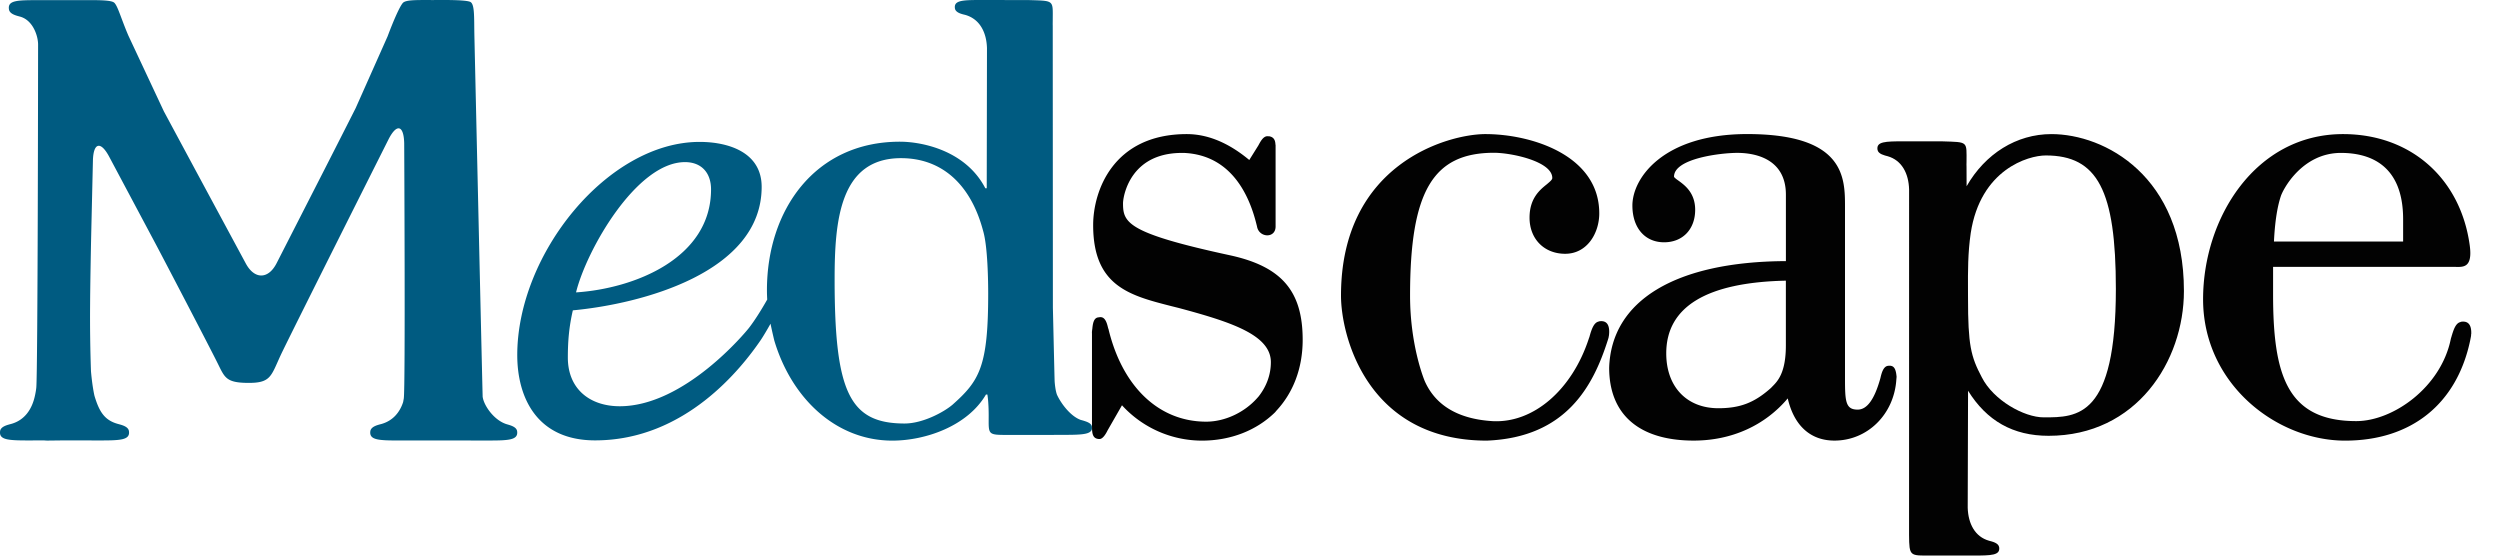 <svg xmlns="http://www.w3.org/2000/svg" width="72" height="16" viewBox="0 0 72 16">
    <g fill="none" fill-rule="evenodd">
        <path fill="#020202" d="M46.343 9.592h.001c.01-.232-.068-.355-.254-.342a.161.161 0 0 0-.057.013c-.138.034-.195.243-.23.34h.002a1.55 1.55 0 0 0-.033.115h-.003l-.014.043c-.486 1.476-1.597 2.429-2.766 2.368-.981-.059-1.64-.445-1.954-1.148-.018-.042-.425-1.024-.425-2.467 0-2.998.655-4.114 2.418-4.114.501 0 1.678.247 1.678.727 0 .05-.072.108-.157.18-.2.161-.498.402-.498.962 0 .613.422 1.04 1.026 1.04.638 0 .982-.6.982-1.164 0-1.676-1.959-2.283-3.278-2.283-1.079 0-4.16.853-4.16 4.652 0 1.163.754 4.176 4.2 4.176 2.298-.091 3.068-1.592 3.482-2.888l.026-.084h-.003a.508.508 0 0 0 .017-.126M71.17 9.62h.002c.009-.242-.071-.37-.26-.357-.02 0-.041.006-.059.015-.138.034-.196.25-.231.35h.002a.544.544 0 0 0-.026.09h-.004l-.012.05c-.286 1.391-1.663 2.36-2.721 2.36-2.004 0-2.396-1.339-2.396-3.652v-.79h5.207c.239 0 .546.065.458-.608-.255-1.916-1.68-3.216-3.651-3.216-2.523 0-4.03 2.417-4.03 4.756 0 2.436 2.114 4.072 4.09 4.072 1.906 0 3.22-1.056 3.604-2.894l.015-.078a.443.443 0 0 0 .011-.098m-5.487-3.952c.056-.198.609-1.264 1.737-1.264.817 0 1.791.331 1.791 1.91v.642h-3.72c.025-.525.087-.962.192-1.288M54.62 10.835c-.023-.241-.088-.323-.253-.298-.137.023-.182.236-.207.333h.001l-.01.037c-.169.6-.382.89-.65.89-.347 0-.365-.232-.365-.89V5.96c0-.836 0-2.099-2.818-2.099-2.408 0-3.305 1.261-3.305 2.059 0 .642.36 1.058.914 1.058.534 0 .894-.375.894-.936 0-.49-.301-.708-.48-.839-.053-.036-.129-.093-.129-.115 0-.523 1.337-.685 1.824-.685.42 0 1.398.116 1.398 1.204V7.52c-3.172.015-5.027 1.13-5.09 3.07 0 1.352.867 2.099 2.435 2.099 1.098 0 2.052-.438 2.708-1.215.18.777.647 1.215 1.345 1.215.954 0 1.72-.759 1.783-1.761l.006-.068v-.026zm-3.187-.886c0 .795-.24 1.033-.397 1.19l-.03.032c-.475.425-.888.586-1.518.586-.912 0-1.5-.62-1.5-1.58 0-1.342 1.162-2.045 3.445-2.094v1.866zM37.517 9.786c0-1.4-.601-2.104-2.076-2.43-2.966-.64-3.098-.938-3.098-1.498 0-.138.08-.614.432-.98.318-.33.769-.488 1.343-.473 1.314.07 1.852 1.164 2.072 2.07 0 0 .006.018.012.048.057.327.535.352.535 0V4.168h-.004c-.003-.149-.063-.226-.187-.244-.01-.001-.018.002-.028.002-.002 0-.004 0-.005-.002-.134-.014-.224.178-.273.266l-.261.418c-.59-.492-1.194-.746-1.8-.746-2.127 0-2.696 1.647-2.696 2.62 0 1.761 1.05 2.028 2.266 2.338l.2.05c1.503.403 2.652.775 2.652 1.56 0 .38-.139.716-.354.99v-.001l-.035.04c-.37.42-.935.685-1.474.685-1.349 0-2.398-.985-2.806-2.635l-.01-.044h-.004c-.025-.097-.063-.306-.196-.329a.179.179 0 0 0-.073.003c-.123.004-.171.11-.19.33-.016.097-.01.134-.01.134v2.688l.002.001c-.005.237.043.348.21.352.098.005.19-.15.238-.25l.414-.722a3.123 3.123 0 0 0 2.302 1.018c.823 0 1.57-.29 2.107-.816l.04-.048c.476-.51.755-1.212.755-2.04M31.9 9.47h.008-.008"/>
        <path fill="#005B81" d="M13.9 11.398c-.009-.23-.238-10.387-.238-10.387-.01-.525.013-.908-.126-.96-.169-.064-.878-.05-1.065-.05-.454 0-.789-.012-.871.086-.088.103-.252.466-.437.959l-.92 2.068c-.237.47-.642 1.266-.881 1.734L7.967 7.579c-.239.47-.636.473-.886.013L5.624 4.889 4.72 3.208 3.698 1.027C3.49.544 3.392.169 3.29.078 3.204.001 2.84.001 2.32.004H1.099C.491.004.217.01.258.27c.02.142.23.183.324.21.376.106.515.568.515.8 0 .229-.008 9.483-.052 9.887-.007.07-.02.14-.035.212-.085.414-.304.72-.681.828-.093.027-.305.067-.326.208-.038.26.242.27.85.27l.41-.002c.033.003.068.006.106.006l.49-.006 1.004.002c.608 0 .89-.01.85-.27-.02-.14-.232-.181-.325-.208-.377-.107-.53-.348-.668-.81-.068-.305-.1-.708-.1-.708a44.898 44.898 0 0 1-.025-1.912l.001-.161c.005-.528.02-1.387.032-1.914l.048-2.072c.012-.526.223-.578.469-.116l1.353 2.54C4.745 7.52 6.04 10 6.272 10.47c.198.399.239.55.848.557.679.01.679-.183.96-.79.205-.446 3.106-6.217 3.106-6.217.237-.47.442-.423.455.104 0 0 .037 7.038-.012 7.353l-.019.104c-.099.305-.302.536-.618.628-.094.026-.303.067-.326.207-.038.261.242.27.85.27l1.263-.001h.566l.294.002h.404c.609 0 .888-.01.85-.27-.022-.14-.235-.176-.326-.208-.375-.132-.66-.581-.668-.81zM31.446 12.283c-.017-.1-.157-.141-.26-.173l-.062-.017c-.3-.108-.573-.483-.684-.727-.04-.111-.06-.279-.067-.397-.009-.33-.027-1.113-.05-2.109L30.319.73c-.002 0 0-.13 0-.132 0-.602.06-.573-.699-.596L28.313 0h-.039c-.552 0-.808.007-.772.243.02.127.21.165.297.186.413.117.612.494.626.956l-.007 4.038h-.04c-.559-1.081-1.805-1.342-2.462-1.342-2.45 0-3.828 1.972-3.828 4.274 0 .092.003.182.008.272-.175.309-.359.601-.525.816-.085.11-1.853 2.257-3.722 2.257-.856 0-1.495-.492-1.495-1.402 0-.477.035-.885.144-1.36 1.952-.182 5.438-1.08 5.438-3.556 0-1.002-.967-1.295-1.787-1.295-2.645 0-5.252 3.224-5.252 6.139 0 1.219.563 2.457 2.242 2.457 2.6 0 4.22-2.088 4.764-2.88.076-.112.19-.304.288-.48.053.26.114.506.11.489.5 1.671 1.782 2.882 3.407 2.878.952-.003 2.157-.42 2.688-1.328h.04s.038.19.038.604c0 .566-.042.56.59.56h1.29v-.002h.235c.454 0 .74-.004.828-.108.022-.023.031-.053.031-.093 0-.013 0-.025-.002-.04zM19.728 4.669c.476 0 .75.31.75.785 0 1.987-2.209 2.857-3.888 2.967.293-1.201 1.734-3.752 3.138-3.752zm7.703 6.988c-.264.223-.867.54-1.377.54-1.583 0-2.017-.894-2.017-4.151 0-1.687.147-3.491 1.913-3.491 1.165 0 2.005.742 2.363 2.091.137.456.147 1.501.147 1.812 0 2.103-.251 2.507-1.029 3.199z"/>
        <path fill="#020202" d="M59.08 3.862c-1.006 0-1.905.565-2.442 1.502l-.002-.564c-.004 0 0-.132 0-.132 0-.604.058-.573-.692-.597l-1.071-.001h-.039c-.544 0-.798.007-.762.242.019.127.208.164.292.187.407.116.605.494.618.956v.232l-.001 9.72c.005.627.024.593.639.593h1.196c.545 0 .793-.006.76-.239-.02-.128-.207-.164-.292-.188-.404-.114-.6-.49-.614-.95l.01-3.37c.538.866 1.293 1.298 2.32 1.298 2.53 0 3.897-2.148 3.897-4.17 0-3.316-2.283-4.519-3.817-4.519zm-.22 8.158c-.567 0-1.45-.493-1.784-1.154-.318-.6-.397-.93-.397-2.282l-.001-.25c-.002-.514-.005-1.045.079-1.621.28-1.834 1.656-2.236 2.161-2.236 1.491 0 2.019 1.005 2.019 3.843 0 3.7-1.104 3.7-2.078 3.7z"/>
    </g>
</svg>
